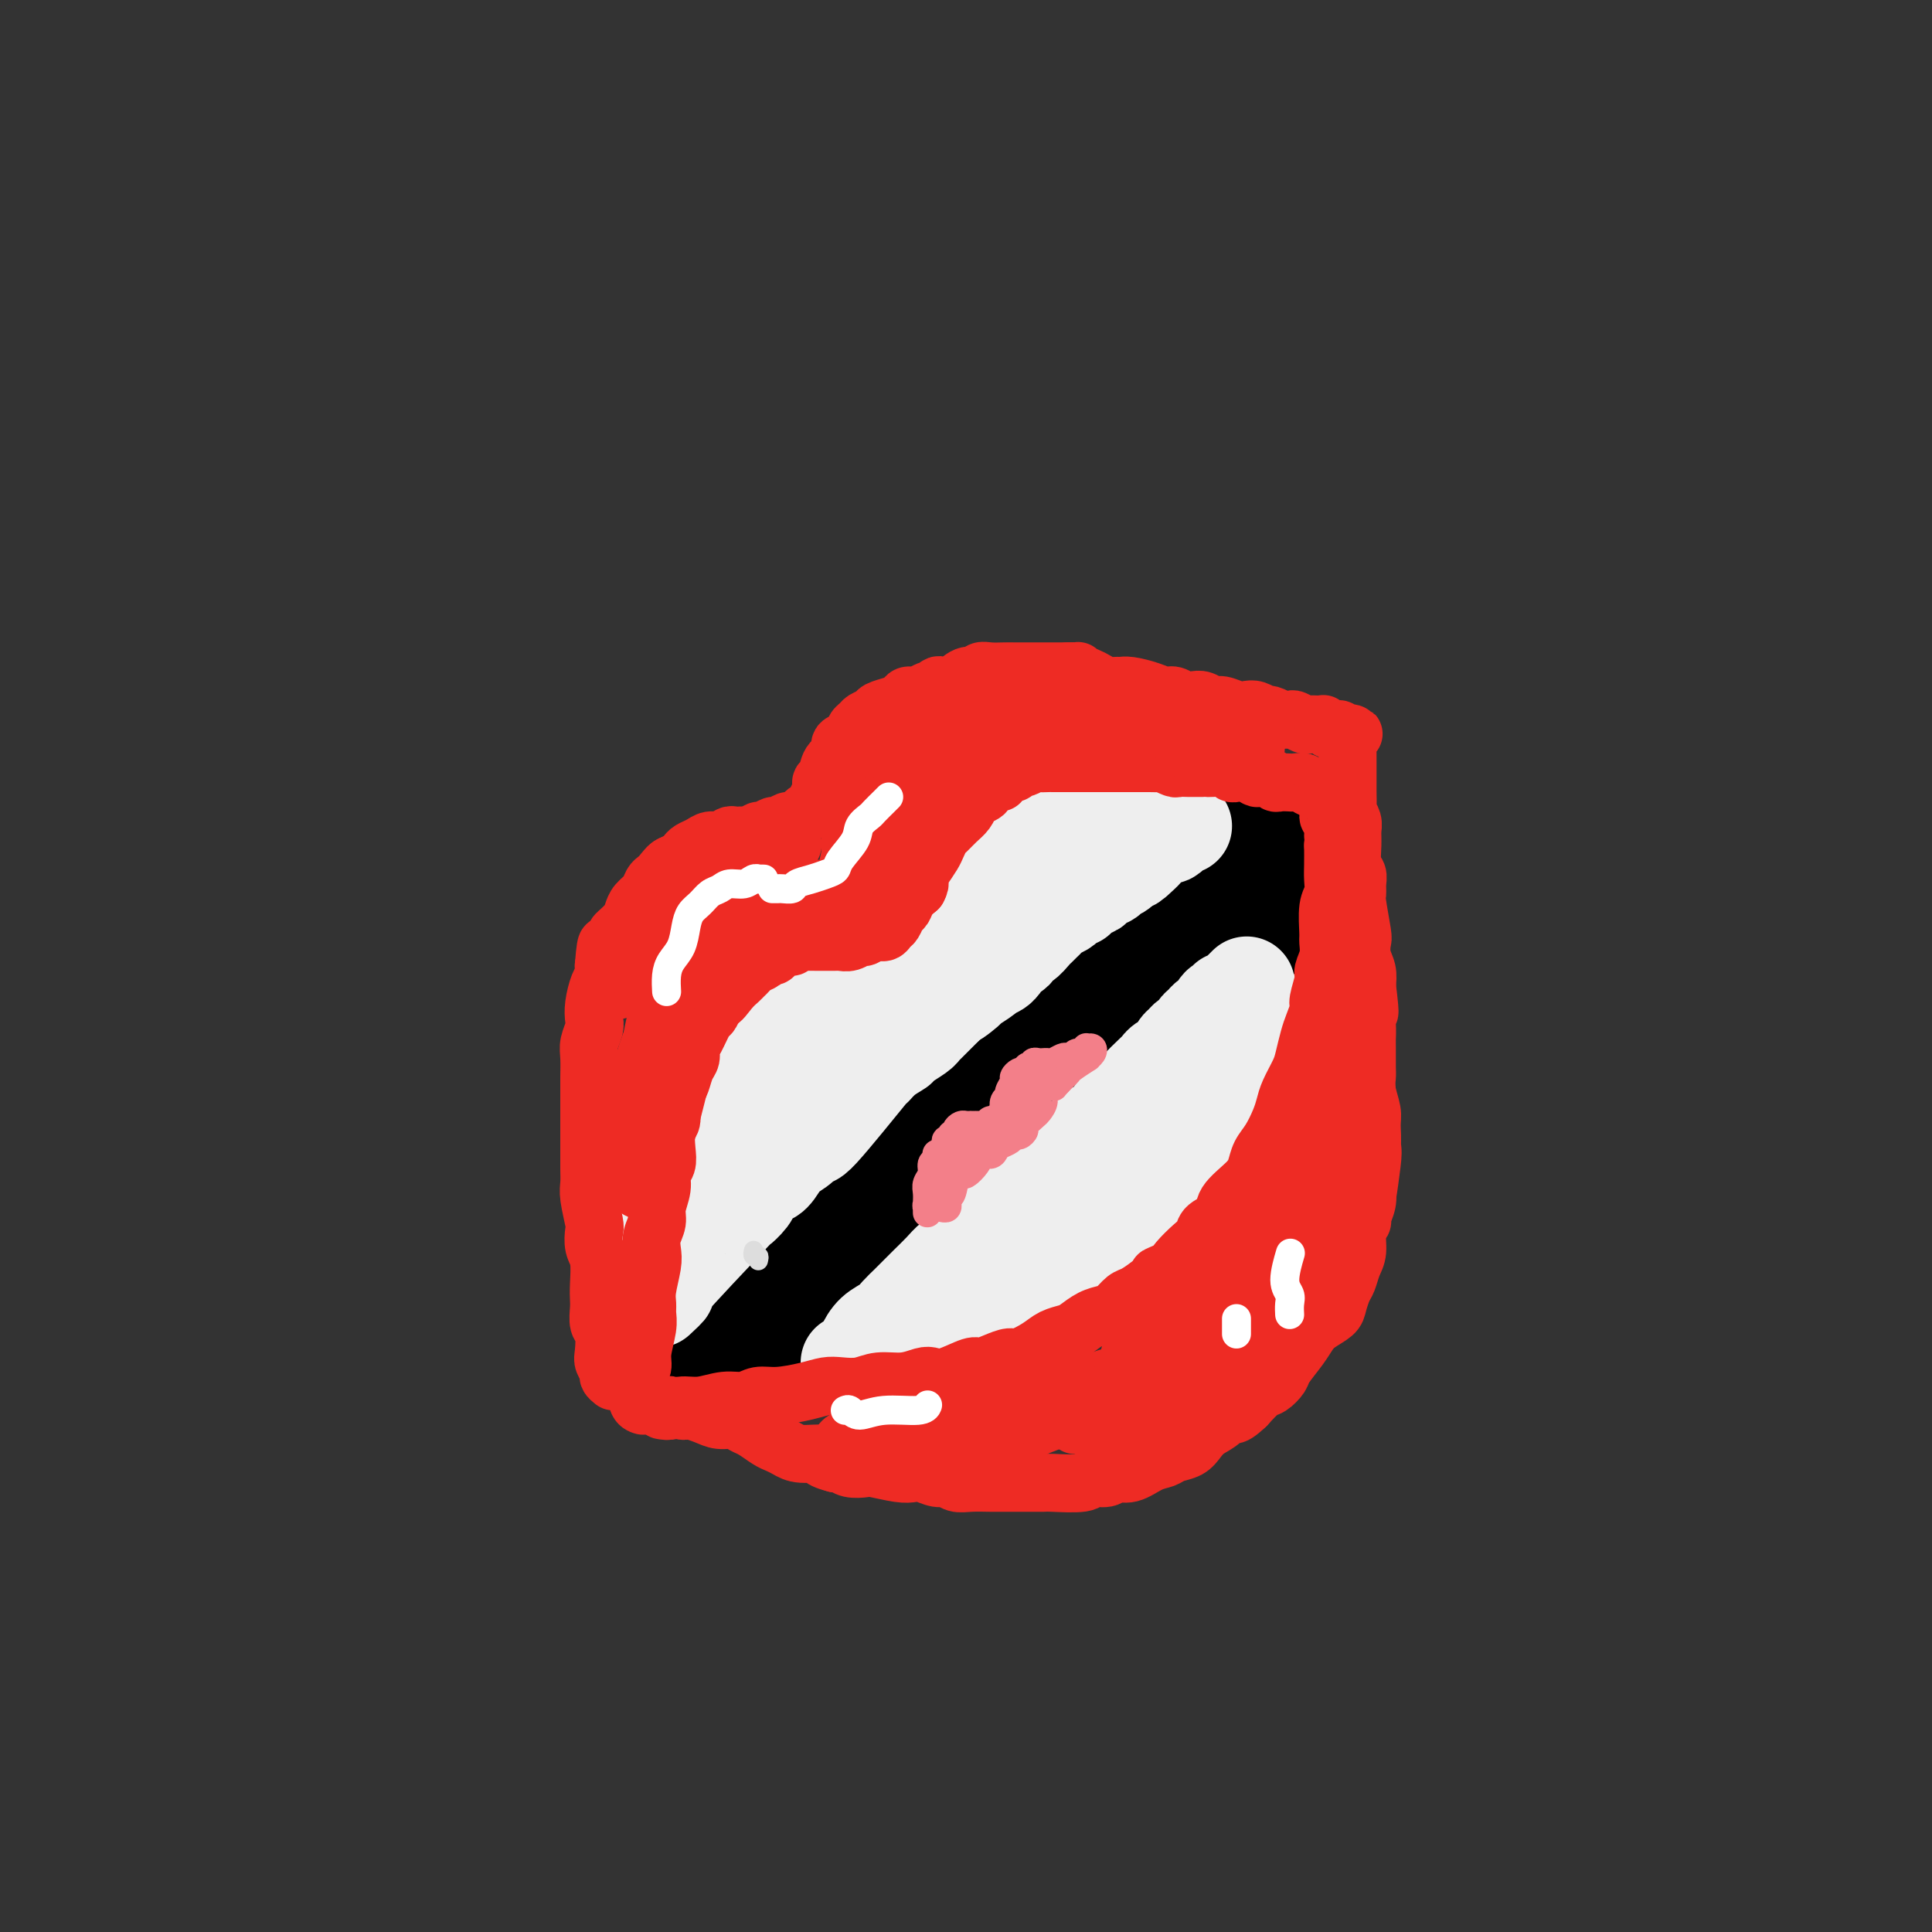 <svg viewBox='0 0 400 400' version='1.1' xmlns='http://www.w3.org/2000/svg' xmlns:xlink='http://www.w3.org/1999/xlink'><rect x="0" y="0" width="400" height="400" fill="#333333" stroke="none"/><g fill='none' stroke='rgb(0,0,0)' stroke-width='28' stroke-linecap='round' stroke-linejoin='round'><path d='M148,258c0.008,-0.439 0.015,-0.877 0,-1c-0.015,-0.123 -0.053,0.070 0,0c0.053,-0.070 0.195,-0.404 0,-1c-0.195,-0.596 -0.728,-1.456 -1,-2c-0.272,-0.544 -0.284,-0.773 0,-1c0.284,-0.227 0.865,-0.451 1,-1c0.135,-0.549 -0.175,-1.421 0,-2c0.175,-0.579 0.834,-0.864 1,-2c0.166,-1.136 -0.162,-3.123 0,-4c0.162,-0.877 0.813,-0.644 1,-1c0.187,-0.356 -0.089,-1.302 0,-2c0.089,-0.698 0.545,-1.147 1,-2c0.455,-0.853 0.910,-2.110 1,-3c0.090,-0.890 -0.183,-1.415 0,-2c0.183,-0.585 0.822,-1.231 1,-2c0.178,-0.769 -0.107,-1.662 0,-2c0.107,-0.338 0.605,-0.121 1,-1c0.395,-0.879 0.687,-2.855 1,-4c0.313,-1.145 0.647,-1.458 1,-2c0.353,-0.542 0.724,-1.311 1,-2c0.276,-0.689 0.455,-1.298 1,-2c0.545,-0.702 1.455,-1.498 2,-2c0.545,-0.502 0.723,-0.712 1,-1c0.277,-0.288 0.652,-0.655 1,-1c0.348,-0.345 0.670,-0.667 1,-1c0.330,-0.333 0.669,-0.678 1,-1c0.331,-0.322 0.656,-0.622 1,-1c0.344,-0.378 0.708,-0.832 1,-1c0.292,-0.168 0.512,-0.048 1,0c0.488,0.048 1.244,0.024 2,0'/><path d='M169,211c2.582,-2.392 2.037,-1.373 2,-1c-0.037,0.373 0.435,0.100 1,0c0.565,-0.100 1.221,-0.028 2,0c0.779,0.028 1.679,0.011 2,0c0.321,-0.011 0.064,-0.017 1,0c0.936,0.017 3.066,0.058 4,0c0.934,-0.058 0.672,-0.215 1,0c0.328,0.215 1.245,0.801 2,1c0.755,0.199 1.349,0.011 2,0c0.651,-0.011 1.358,0.156 2,0c0.642,-0.156 1.218,-0.636 2,-1c0.782,-0.364 1.769,-0.611 2,-1c0.231,-0.389 -0.293,-0.920 0,-1c0.293,-0.080 1.402,0.290 2,0c0.598,-0.290 0.684,-1.239 1,-2c0.316,-0.761 0.862,-1.334 1,-2c0.138,-0.666 -0.132,-1.424 0,-2c0.132,-0.576 0.665,-0.969 1,-2c0.335,-1.031 0.470,-2.701 1,-4c0.530,-1.299 1.454,-2.225 2,-3c0.546,-0.775 0.714,-1.397 1,-2c0.286,-0.603 0.692,-1.188 1,-2c0.308,-0.812 0.519,-1.852 1,-3c0.481,-1.148 1.232,-2.404 2,-3c0.768,-0.596 1.554,-0.532 2,-1c0.446,-0.468 0.553,-1.470 1,-2c0.447,-0.530 1.236,-0.590 2,-1c0.764,-0.410 1.504,-1.172 2,-2c0.496,-0.828 0.749,-1.723 1,-2c0.251,-0.277 0.500,0.064 1,0c0.500,-0.064 1.250,-0.532 2,-1'/><path d='M216,174c1.832,-1.619 0.914,-1.166 1,-1c0.086,0.166 1.178,0.044 2,0c0.822,-0.044 1.375,-0.012 2,0c0.625,0.012 1.322,0.003 2,0c0.678,-0.003 1.335,-0.001 2,0c0.665,0.001 1.336,0.001 2,0c0.664,-0.001 1.321,-0.001 2,0c0.679,0.001 1.379,0.004 2,0c0.621,-0.004 1.163,-0.015 2,0c0.837,0.015 1.970,0.058 3,0c1.030,-0.058 1.959,-0.215 3,0c1.041,0.215 2.194,0.804 3,1c0.806,0.196 1.264,-0.000 2,0c0.736,0.000 1.748,0.196 3,0c1.252,-0.196 2.744,-0.785 4,-1c1.256,-0.215 2.278,-0.058 3,0c0.722,0.058 1.145,0.015 2,0c0.855,-0.015 2.142,-0.004 3,0c0.858,0.004 1.288,0.001 2,0c0.712,-0.001 1.707,-0.000 2,0c0.293,0.000 -0.117,0.000 0,0c0.117,-0.000 0.762,-0.000 1,0c0.238,0.000 0.068,0.000 0,0c-0.068,-0.000 -0.034,-0.000 0,0'/><path d='M145,263c-0.453,0.358 -0.906,0.715 -1,1c-0.094,0.285 0.172,0.497 0,1c-0.172,0.503 -0.782,1.295 -1,2c-0.218,0.705 -0.044,1.321 0,2c0.044,0.679 -0.041,1.421 0,2c0.041,0.579 0.207,0.995 0,1c-0.207,0.005 -0.788,-0.401 -1,0c-0.212,0.401 -0.057,1.610 0,2c0.057,0.390 0.014,-0.040 0,0c-0.014,0.040 0.000,0.550 0,1c-0.000,0.450 -0.015,0.838 0,1c0.015,0.162 0.060,0.096 0,0c-0.060,-0.096 -0.224,-0.222 0,0c0.224,0.222 0.838,0.791 1,1c0.162,0.209 -0.126,0.056 0,0c0.126,-0.056 0.665,-0.015 1,0c0.335,0.015 0.465,0.004 1,0c0.535,-0.004 1.477,-0.001 2,0c0.523,0.001 0.629,0.000 1,0c0.371,-0.000 1.007,-0.000 2,0c0.993,0.000 2.344,0.000 3,0c0.656,-0.000 0.616,-0.000 1,0c0.384,0.000 1.191,0.000 2,0c0.809,-0.000 1.620,-0.000 2,0c0.380,0.000 0.328,0.000 1,0c0.672,-0.000 2.067,-0.000 3,0c0.933,0.000 1.405,0.000 2,0c0.595,-0.000 1.313,-0.000 2,0c0.687,0.000 1.344,0.000 2,0'/><path d='M168,277c4.435,-0.016 3.022,-0.056 3,0c-0.022,0.056 1.348,0.208 2,0c0.652,-0.208 0.586,-0.778 1,-1c0.414,-0.222 1.307,-0.097 2,0c0.693,0.097 1.186,0.167 2,0c0.814,-0.167 1.950,-0.569 3,-1c1.050,-0.431 2.013,-0.889 3,-1c0.987,-0.111 1.998,0.125 3,0c1.002,-0.125 1.997,-0.611 3,-1c1.003,-0.389 2.015,-0.682 3,-1c0.985,-0.318 1.943,-0.663 3,-1c1.057,-0.337 2.212,-0.668 3,-1c0.788,-0.332 1.209,-0.666 2,-1c0.791,-0.334 1.953,-0.670 3,-1c1.047,-0.330 1.978,-0.655 3,-1c1.022,-0.345 2.136,-0.711 3,-1c0.864,-0.289 1.477,-0.500 2,-1c0.523,-0.500 0.955,-1.290 2,-2c1.045,-0.710 2.701,-1.340 4,-2c1.299,-0.660 2.239,-1.350 3,-2c0.761,-0.650 1.344,-1.261 2,-2c0.656,-0.739 1.387,-1.605 2,-2c0.613,-0.395 1.108,-0.317 2,-1c0.892,-0.683 2.182,-2.125 3,-3c0.818,-0.875 1.163,-1.183 2,-2c0.837,-0.817 2.164,-2.144 3,-3c0.836,-0.856 1.180,-1.240 2,-2c0.820,-0.760 2.117,-1.894 3,-3c0.883,-1.106 1.353,-2.182 2,-3c0.647,-0.818 1.471,-1.376 2,-2c0.529,-0.624 0.765,-1.312 1,-2'/><path d='M245,234c5.841,-5.185 2.944,-2.149 2,-2c-0.944,0.149 0.067,-2.590 1,-4c0.933,-1.410 1.790,-1.489 2,-2c0.210,-0.511 -0.227,-1.452 0,-2c0.227,-0.548 1.117,-0.702 2,-2c0.883,-1.298 1.757,-3.740 2,-5c0.243,-1.260 -0.145,-1.338 0,-2c0.145,-0.662 0.823,-1.909 1,-3c0.177,-1.091 -0.149,-2.026 0,-3c0.149,-0.974 0.772,-1.988 1,-3c0.228,-1.012 0.061,-2.021 0,-3c-0.061,-0.979 -0.017,-1.928 0,-3c0.017,-1.072 0.006,-2.266 0,-3c-0.006,-0.734 -0.006,-1.008 0,-2c0.006,-0.992 0.017,-2.704 0,-4c-0.017,-1.296 -0.061,-2.178 0,-3c0.061,-0.822 0.227,-1.583 0,-2c-0.227,-0.417 -0.848,-0.489 -1,-1c-0.152,-0.511 0.164,-1.462 0,-2c-0.164,-0.538 -0.809,-0.663 -1,-1c-0.191,-0.337 0.073,-0.885 0,-1c-0.073,-0.115 -0.484,0.202 -1,0c-0.516,-0.202 -1.136,-0.923 -2,-1c-0.864,-0.077 -1.973,0.492 -3,1c-1.027,0.508 -1.973,0.957 -3,1c-1.027,0.043 -2.136,-0.320 -3,0c-0.864,0.320 -1.483,1.323 -2,2c-0.517,0.677 -0.932,1.027 -2,2c-1.068,0.973 -2.787,2.570 -4,4c-1.213,1.430 -1.918,2.694 -3,4c-1.082,1.306 -2.541,2.653 -4,4'/><path d='M227,198c-3.037,3.257 -3.130,3.400 -4,4c-0.870,0.600 -2.516,1.656 -5,4c-2.484,2.344 -5.805,5.974 -8,8c-2.195,2.026 -3.265,2.448 -5,4c-1.735,1.552 -4.135,4.234 -6,6c-1.865,1.766 -3.196,2.615 -6,5c-2.804,2.385 -7.080,6.306 -10,9c-2.920,2.694 -4.484,4.161 -6,6c-1.516,1.839 -2.985,4.051 -5,6c-2.015,1.949 -4.576,3.634 -7,6c-2.424,2.366 -4.711,5.414 -6,7c-1.289,1.586 -1.582,1.710 -2,2c-0.418,0.290 -0.962,0.745 -1,1c-0.038,0.255 0.431,0.309 1,0c0.569,-0.309 1.238,-0.981 4,-3c2.762,-2.019 7.616,-5.386 11,-8c3.384,-2.614 5.298,-4.474 8,-7c2.702,-2.526 6.192,-5.719 9,-8c2.808,-2.281 4.933,-3.651 9,-7c4.067,-3.349 10.075,-8.677 14,-12c3.925,-3.323 5.767,-4.642 8,-6c2.233,-1.358 4.858,-2.755 7,-4c2.142,-1.245 3.801,-2.340 5,-3c1.199,-0.660 1.938,-0.886 3,-1c1.062,-0.114 2.447,-0.115 3,0c0.553,0.115 0.275,0.345 0,1c-0.275,0.655 -0.546,1.733 -1,3c-0.454,1.267 -1.091,2.721 -3,5c-1.909,2.279 -5.091,5.383 -8,8c-2.909,2.617 -5.545,4.748 -8,7c-2.455,2.252 -4.727,4.626 -7,7'/><path d='M211,238c-5.018,4.669 -6.062,5.343 -8,7c-1.938,1.657 -4.770,4.298 -9,7c-4.230,2.702 -9.860,5.466 -13,7c-3.140,1.534 -3.791,1.840 -5,2c-1.209,0.160 -2.977,0.176 -4,0c-1.023,-0.176 -1.302,-0.543 -2,-2c-0.698,-1.457 -1.817,-4.003 -2,-6c-0.183,-1.997 0.569,-3.444 1,-5c0.431,-1.556 0.542,-3.219 1,-5c0.458,-1.781 1.262,-3.678 2,-5c0.738,-1.322 1.410,-2.067 2,-3c0.590,-0.933 1.100,-2.054 1,-3c-0.100,-0.946 -0.808,-1.717 -1,-2c-0.192,-0.283 0.132,-0.079 0,0c-0.132,0.079 -0.721,0.031 -1,0c-0.279,-0.031 -0.247,-0.047 -1,1c-0.753,1.047 -2.292,3.155 -3,4c-0.708,0.845 -0.586,0.426 -1,1c-0.414,0.574 -1.365,2.139 -3,5c-1.635,2.861 -3.956,7.016 -5,9c-1.044,1.984 -0.813,1.798 0,1c0.813,-0.798 2.206,-2.206 4,-4c1.794,-1.794 3.989,-3.973 6,-6c2.011,-2.027 3.838,-3.902 6,-6c2.162,-2.098 4.660,-4.419 7,-7c2.340,-2.581 4.523,-5.424 6,-7c1.477,-1.576 2.249,-1.886 3,-2c0.751,-0.114 1.480,-0.030 2,0c0.520,0.030 0.832,0.008 3,0c2.168,-0.008 6.191,-0.002 9,0c2.809,0.002 4.405,0.001 6,0'/></g>
<g fill='none' stroke='rgb(238,238,238)' stroke-width='20' stroke-linecap='round' stroke-linejoin='round'><path d='M136,269c1.228,-1.144 2.455,-2.288 2,-2c-0.455,0.288 -2.593,2.009 0,-1c2.593,-3.009 9.916,-10.747 13,-14c3.084,-3.253 1.928,-2.021 2,-2c0.072,0.021 1.371,-1.168 2,-2c0.629,-0.832 0.586,-1.308 1,-2c0.414,-0.692 1.283,-1.602 2,-2c0.717,-0.398 1.282,-0.284 2,-1c0.718,-0.716 1.587,-2.261 2,-3c0.413,-0.739 0.368,-0.674 1,-1c0.632,-0.326 1.940,-1.045 3,-2c1.060,-0.955 1.872,-2.146 2,-2c0.128,0.146 -0.428,1.630 2,-1c2.428,-2.630 7.839,-9.372 10,-12c2.161,-2.628 1.073,-1.142 1,-1c-0.073,0.142 0.870,-1.062 2,-2c1.130,-0.938 2.447,-1.611 3,-2c0.553,-0.389 0.341,-0.493 1,-1c0.659,-0.507 2.191,-1.418 3,-2c0.809,-0.582 0.897,-0.836 1,-1c0.103,-0.164 0.220,-0.236 1,-1c0.780,-0.764 2.223,-2.218 3,-3c0.777,-0.782 0.889,-0.891 1,-1'/><path d='M196,208c9.618,-9.838 3.661,-3.932 2,-2c-1.661,1.932 0.972,-0.110 2,-1c1.028,-0.890 0.450,-0.629 1,-1c0.550,-0.371 2.227,-1.376 3,-2c0.773,-0.624 0.641,-0.869 1,-1c0.359,-0.131 1.208,-0.149 2,-1c0.792,-0.851 1.525,-2.536 2,-3c0.475,-0.464 0.690,0.293 1,0c0.310,-0.293 0.713,-1.637 1,-2c0.287,-0.363 0.458,0.253 1,0c0.542,-0.253 1.454,-1.377 2,-2c0.546,-0.623 0.728,-0.744 1,-1c0.272,-0.256 0.636,-0.646 1,-1c0.364,-0.354 0.727,-0.673 1,-1c0.273,-0.327 0.455,-0.662 1,-1c0.545,-0.338 1.452,-0.678 2,-1c0.548,-0.322 0.738,-0.625 1,-1c0.262,-0.375 0.595,-0.822 1,-1c0.405,-0.178 0.882,-0.085 1,0c0.118,0.085 -0.122,0.164 0,0c0.122,-0.164 0.605,-0.570 1,-1c0.395,-0.430 0.701,-0.885 1,-1c0.299,-0.115 0.592,0.109 1,0c0.408,-0.109 0.930,-0.550 1,-1c0.070,-0.450 -0.313,-0.908 0,-1c0.313,-0.092 1.322,0.183 2,0c0.678,-0.183 1.024,-0.822 1,-1c-0.024,-0.178 -0.419,0.107 0,0c0.419,-0.107 1.651,-0.606 2,-1c0.349,-0.394 -0.186,-0.684 0,-1c0.186,-0.316 1.093,-0.658 2,-1'/><path d='M234,178c6.057,-4.593 2.199,-1.076 1,0c-1.199,1.076 0.260,-0.290 1,-1c0.740,-0.710 0.762,-0.764 1,-1c0.238,-0.236 0.694,-0.654 1,-1c0.306,-0.346 0.463,-0.618 1,-1c0.537,-0.382 1.454,-0.873 2,-1c0.546,-0.127 0.721,0.110 1,0c0.279,-0.110 0.663,-0.565 1,-1c0.337,-0.435 0.626,-0.849 1,-1c0.374,-0.151 0.832,-0.041 1,0c0.168,0.041 0.045,0.011 0,0c-0.045,-0.011 -0.013,-0.003 0,0c0.013,0.003 0.006,0.002 0,0'/><path d='M176,282c-0.207,0.074 -0.414,0.147 0,0c0.414,-0.147 1.448,-0.515 2,-1c0.552,-0.485 0.623,-1.089 1,-2c0.377,-0.911 1.060,-2.131 2,-3c0.940,-0.869 2.138,-1.387 3,-2c0.862,-0.613 1.389,-1.323 2,-2c0.611,-0.677 1.304,-1.323 2,-2c0.696,-0.677 1.393,-1.384 2,-2c0.607,-0.616 1.125,-1.141 2,-2c0.875,-0.859 2.107,-2.051 3,-3c0.893,-0.949 1.448,-1.654 2,-2c0.552,-0.346 1.103,-0.334 2,-1c0.897,-0.666 2.141,-2.009 3,-3c0.859,-0.991 1.332,-1.630 2,-2c0.668,-0.370 1.530,-0.473 2,-1c0.470,-0.527 0.547,-1.479 1,-2c0.453,-0.521 1.280,-0.611 2,-1c0.720,-0.389 1.332,-1.075 2,-2c0.668,-0.925 1.391,-2.087 2,-3c0.609,-0.913 1.105,-1.578 2,-2c0.895,-0.422 2.189,-0.603 3,-1c0.811,-0.397 1.137,-1.010 2,-2c0.863,-0.990 2.261,-2.357 3,-3c0.739,-0.643 0.818,-0.561 1,-1c0.182,-0.439 0.467,-1.398 1,-2c0.533,-0.602 1.312,-0.848 2,-1c0.688,-0.152 1.284,-0.212 2,-1c0.716,-0.788 1.553,-2.304 2,-3c0.447,-0.696 0.505,-0.572 1,-1c0.495,-0.428 1.427,-1.408 2,-2c0.573,-0.592 0.786,-0.796 1,-1'/><path d='M235,226c9.473,-9.007 3.655,-3.526 2,-2c-1.655,1.526 0.852,-0.904 2,-2c1.148,-1.096 0.938,-0.857 1,-1c0.062,-0.143 0.397,-0.668 1,-1c0.603,-0.332 1.476,-0.470 2,-1c0.524,-0.530 0.700,-1.451 1,-2c0.300,-0.549 0.724,-0.724 1,-1c0.276,-0.276 0.402,-0.653 1,-1c0.598,-0.347 1.666,-0.666 2,-1c0.334,-0.334 -0.065,-0.684 0,-1c0.065,-0.316 0.595,-0.596 1,-1c0.405,-0.404 0.687,-0.930 1,-1c0.313,-0.070 0.657,0.317 1,0c0.343,-0.317 0.683,-1.338 1,-2c0.317,-0.662 0.609,-0.965 1,-1c0.391,-0.035 0.879,0.197 1,0c0.121,-0.197 -0.126,-0.822 0,-1c0.126,-0.178 0.626,0.092 1,0c0.374,-0.092 0.622,-0.547 1,-1c0.378,-0.453 0.885,-0.905 1,-1c0.115,-0.095 -0.161,0.167 0,0c0.161,-0.167 0.760,-0.762 1,-1c0.240,-0.238 0.120,-0.119 0,0'/><path d='M180,284c0.246,0.131 0.492,0.261 1,0c0.508,-0.261 1.277,-0.914 2,-1c0.723,-0.086 1.401,0.394 2,0c0.599,-0.394 1.118,-1.664 2,-2c0.882,-0.336 2.126,0.261 3,0c0.874,-0.261 1.379,-1.379 2,-2c0.621,-0.621 1.360,-0.744 2,-1c0.640,-0.256 1.183,-0.646 2,-1c0.817,-0.354 1.910,-0.673 3,-1c1.090,-0.327 2.177,-0.664 3,-1c0.823,-0.336 1.383,-0.671 2,-1c0.617,-0.329 1.291,-0.651 2,-1c0.709,-0.349 1.454,-0.727 2,-1c0.546,-0.273 0.893,-0.443 2,-1c1.107,-0.557 2.976,-1.500 4,-2c1.024,-0.500 1.205,-0.558 2,-1c0.795,-0.442 2.205,-1.269 3,-2c0.795,-0.731 0.976,-1.365 2,-2c1.024,-0.635 2.892,-1.271 4,-2c1.108,-0.729 1.455,-1.550 2,-2c0.545,-0.450 1.286,-0.530 2,-1c0.714,-0.470 1.400,-1.330 2,-2c0.600,-0.670 1.114,-1.150 2,-2c0.886,-0.850 2.143,-2.069 3,-3c0.857,-0.931 1.314,-1.573 2,-2c0.686,-0.427 1.602,-0.638 2,-1c0.398,-0.362 0.278,-0.873 1,-2c0.722,-1.127 2.286,-2.869 3,-4c0.714,-1.131 0.577,-1.651 1,-2c0.423,-0.349 1.407,-0.528 2,-1c0.593,-0.472 0.797,-1.236 1,-2'/><path d='M248,238c3.676,-4.026 1.365,-2.092 1,-2c-0.365,0.092 1.214,-1.660 2,-3c0.786,-1.340 0.779,-2.269 1,-3c0.221,-0.731 0.670,-1.264 1,-2c0.330,-0.736 0.541,-1.674 1,-3c0.459,-1.326 1.166,-3.041 2,-4c0.834,-0.959 1.797,-1.164 2,-2c0.203,-0.836 -0.352,-2.305 0,-3c0.352,-0.695 1.611,-0.616 2,-1c0.389,-0.384 -0.092,-1.231 0,-2c0.092,-0.769 0.757,-1.460 1,-2c0.243,-0.540 0.065,-0.929 0,-1c-0.065,-0.071 -0.017,0.177 0,0c0.017,-0.177 0.005,-0.778 0,-1c-0.005,-0.222 -0.001,-0.063 0,0c0.001,0.063 0.001,0.032 0,0'/><path d='M136,263c-0.006,-0.041 -0.011,-0.083 0,0c0.011,0.083 0.040,0.289 0,0c-0.040,-0.289 -0.147,-1.074 0,-2c0.147,-0.926 0.550,-1.993 1,-3c0.450,-1.007 0.947,-1.953 1,-3c0.053,-1.047 -0.337,-2.196 0,-3c0.337,-0.804 1.400,-1.264 2,-2c0.600,-0.736 0.737,-1.747 1,-3c0.263,-1.253 0.652,-2.748 1,-4c0.348,-1.252 0.657,-2.261 1,-3c0.343,-0.739 0.722,-1.209 1,-2c0.278,-0.791 0.456,-1.903 1,-3c0.544,-1.097 1.456,-2.180 2,-3c0.544,-0.820 0.722,-1.378 1,-2c0.278,-0.622 0.655,-1.308 1,-2c0.345,-0.692 0.656,-1.389 1,-2c0.344,-0.611 0.721,-1.136 1,-2c0.279,-0.864 0.460,-2.067 1,-3c0.540,-0.933 1.440,-1.597 2,-2c0.560,-0.403 0.779,-0.545 1,-1c0.221,-0.455 0.443,-1.224 1,-2c0.557,-0.776 1.447,-1.559 2,-2c0.553,-0.441 0.768,-0.542 1,-1c0.232,-0.458 0.481,-1.275 1,-2c0.519,-0.725 1.308,-1.360 2,-2c0.692,-0.640 1.288,-1.285 2,-2c0.712,-0.715 1.541,-1.501 2,-2c0.459,-0.499 0.547,-0.711 1,-1c0.453,-0.289 1.272,-0.654 2,-1c0.728,-0.346 1.364,-0.673 2,-1'/><path d='M171,202c3.358,-2.895 2.255,-0.631 2,0c-0.255,0.631 0.340,-0.371 1,-1c0.660,-0.629 1.384,-0.887 2,-1c0.616,-0.113 1.124,-0.082 2,0c0.876,0.082 2.120,0.215 3,0c0.880,-0.215 1.395,-0.779 2,-1c0.605,-0.221 1.300,-0.100 2,0c0.700,0.100 1.406,0.179 2,0c0.594,-0.179 1.077,-0.614 2,-1c0.923,-0.386 2.288,-0.721 3,-1c0.712,-0.279 0.772,-0.501 1,-1c0.228,-0.499 0.623,-1.274 1,-2c0.377,-0.726 0.735,-1.402 1,-2c0.265,-0.598 0.436,-1.117 1,-2c0.564,-0.883 1.521,-2.128 2,-3c0.479,-0.872 0.482,-1.370 1,-2c0.518,-0.630 1.552,-1.391 2,-2c0.448,-0.609 0.309,-1.067 1,-2c0.691,-0.933 2.211,-2.343 3,-3c0.789,-0.657 0.845,-0.562 1,-1c0.155,-0.438 0.407,-1.409 1,-2c0.593,-0.591 1.525,-0.802 2,-1c0.475,-0.198 0.493,-0.382 1,-1c0.507,-0.618 1.505,-1.668 2,-2c0.495,-0.332 0.489,0.055 1,0c0.511,-0.055 1.540,-0.551 2,-1c0.460,-0.449 0.350,-0.852 1,-1c0.650,-0.148 2.061,-0.040 3,0c0.939,0.040 1.407,0.011 2,0c0.593,-0.011 1.312,-0.003 2,0c0.688,0.003 1.344,0.002 2,0'/><path d='M225,169c3.303,-1.156 2.562,-1.046 3,-1c0.438,0.046 2.057,0.026 3,0c0.943,-0.026 1.210,-0.059 2,0c0.790,0.059 2.104,0.211 3,0c0.896,-0.211 1.376,-0.786 2,-1c0.624,-0.214 1.394,-0.069 2,0c0.606,0.069 1.048,0.060 1,0c-0.048,-0.060 -0.588,-0.172 -1,0c-0.412,0.172 -0.698,0.626 -1,1c-0.302,0.374 -0.619,0.667 -1,1c-0.381,0.333 -0.825,0.704 -1,1c-0.175,0.296 -0.080,0.515 -1,1c-0.920,0.485 -2.854,1.234 -4,2c-1.146,0.766 -1.503,1.549 -2,2c-0.497,0.451 -1.133,0.571 -2,1c-0.867,0.429 -1.964,1.169 -3,2c-1.036,0.831 -2.011,1.755 -4,3c-1.989,1.245 -4.991,2.813 -7,4c-2.009,1.187 -3.024,1.994 -4,3c-0.976,1.006 -1.914,2.209 -3,3c-1.086,0.791 -2.322,1.168 -4,2c-1.678,0.832 -3.798,2.119 -5,3c-1.202,0.881 -1.484,1.356 -2,2c-0.516,0.644 -1.264,1.456 -2,2c-0.736,0.544 -1.460,0.820 -2,1c-0.540,0.180 -0.897,0.265 -2,1c-1.103,0.735 -2.951,2.121 -4,3c-1.049,0.879 -1.300,1.251 -2,2c-0.700,0.749 -1.850,1.874 -3,3'/><path d='M181,210c-9.603,7.191 -4.110,3.669 -3,3c1.110,-0.669 -2.163,1.514 -4,3c-1.837,1.486 -2.239,2.275 -3,3c-0.761,0.725 -1.881,1.387 -3,2c-1.119,0.613 -2.237,1.177 -3,2c-0.763,0.823 -1.171,1.906 -2,3c-0.829,1.094 -2.078,2.201 -3,3c-0.922,0.799 -1.518,1.292 -2,2c-0.482,0.708 -0.852,1.631 -1,2c-0.148,0.369 -0.074,0.185 0,0'/></g>
<g fill='none' stroke='rgb(238,43,36)' stroke-width='12' stroke-linecap='round' stroke-linejoin='round'><path d='M133,291c0.116,0.035 0.231,0.070 0,0c-0.231,-0.070 -0.809,-0.246 -1,-1c-0.191,-0.754 0.005,-2.085 0,-3c-0.005,-0.915 -0.212,-1.414 0,-2c0.212,-0.586 0.842,-1.259 1,-2c0.158,-0.741 -0.155,-1.550 0,-3c0.155,-1.450 0.777,-3.540 1,-5c0.223,-1.460 0.046,-2.291 0,-3c-0.046,-0.709 0.039,-1.295 0,-2c-0.039,-0.705 -0.203,-1.529 0,-3c0.203,-1.471 0.771,-3.589 1,-5c0.229,-1.411 0.118,-2.114 0,-3c-0.118,-0.886 -0.243,-1.956 0,-3c0.243,-1.044 0.853,-2.061 1,-3c0.147,-0.939 -0.171,-1.800 0,-3c0.171,-1.200 0.829,-2.738 1,-4c0.171,-1.262 -0.146,-2.249 0,-3c0.146,-0.751 0.756,-1.268 1,-2c0.244,-0.732 0.121,-1.681 0,-3c-0.121,-1.319 -0.240,-3.010 0,-4c0.240,-0.990 0.837,-1.280 1,-2c0.163,-0.720 -0.110,-1.869 0,-3c0.110,-1.131 0.603,-2.243 1,-3c0.397,-0.757 0.697,-1.159 1,-2c0.303,-0.841 0.610,-2.121 1,-3c0.390,-0.879 0.864,-1.359 1,-2c0.136,-0.641 -0.066,-1.445 0,-2c0.066,-0.555 0.399,-0.860 1,-2c0.601,-1.140 1.469,-3.115 2,-4c0.531,-0.885 0.723,-0.682 1,-1c0.277,-0.318 0.638,-1.159 1,-2'/><path d='M148,208c1.681,-4.156 0.885,-1.547 1,-1c0.115,0.547 1.143,-0.967 2,-2c0.857,-1.033 1.543,-1.586 2,-2c0.457,-0.414 0.686,-0.689 1,-1c0.314,-0.311 0.714,-0.657 1,-1c0.286,-0.343 0.457,-0.683 1,-1c0.543,-0.317 1.459,-0.611 2,-1c0.541,-0.389 0.708,-0.874 1,-1c0.292,-0.126 0.708,0.106 1,0c0.292,-0.106 0.460,-0.550 1,-1c0.540,-0.450 1.453,-0.905 2,-1c0.547,-0.095 0.727,0.171 1,0c0.273,-0.171 0.640,-0.778 1,-1c0.360,-0.222 0.712,-0.060 1,0c0.288,0.060 0.511,0.016 1,0c0.489,-0.016 1.244,-0.005 2,0c0.756,0.005 1.515,0.002 2,0c0.485,-0.002 0.697,-0.005 1,0c0.303,0.005 0.696,0.016 1,0c0.304,-0.016 0.518,-0.061 1,0c0.482,0.061 1.232,0.227 2,0c0.768,-0.227 1.554,-0.849 2,-1c0.446,-0.151 0.553,0.168 1,0c0.447,-0.168 1.233,-0.822 2,-1c0.767,-0.178 1.515,0.122 2,0c0.485,-0.122 0.707,-0.666 1,-1c0.293,-0.334 0.659,-0.460 1,-1c0.341,-0.540 0.658,-1.495 1,-2c0.342,-0.505 0.707,-0.559 1,-1c0.293,-0.441 0.512,-1.269 1,-2c0.488,-0.731 1.244,-1.366 2,-2'/><path d='M190,184c0.897,-1.611 0.138,-1.640 0,-2c-0.138,-0.360 0.343,-1.051 1,-2c0.657,-0.949 1.488,-2.155 2,-3c0.512,-0.845 0.704,-1.328 1,-2c0.296,-0.672 0.695,-1.532 1,-2c0.305,-0.468 0.514,-0.546 1,-1c0.486,-0.454 1.248,-1.286 2,-2c0.752,-0.714 1.496,-1.309 2,-2c0.504,-0.691 0.770,-1.477 1,-2c0.230,-0.523 0.424,-0.784 1,-1c0.576,-0.216 1.534,-0.388 2,-1c0.466,-0.612 0.439,-1.666 1,-2c0.561,-0.334 1.709,0.050 2,0c0.291,-0.050 -0.274,-0.534 0,-1c0.274,-0.466 1.387,-0.913 2,-1c0.613,-0.087 0.726,0.187 1,0c0.274,-0.187 0.707,-0.835 1,-1c0.293,-0.165 0.445,0.152 1,0c0.555,-0.152 1.513,-0.773 2,-1c0.487,-0.227 0.501,-0.061 1,0c0.499,0.061 1.481,0.016 2,0c0.519,-0.016 0.576,-0.004 1,0c0.424,0.004 1.217,0.001 2,0c0.783,-0.001 1.557,-0.000 2,0c0.443,0.000 0.555,0.000 1,0c0.445,-0.000 1.221,-0.000 2,0c0.779,0.000 1.559,0.000 2,0c0.441,-0.000 0.541,-0.000 1,0c0.459,0.000 1.277,0.000 2,0c0.723,-0.000 1.349,-0.000 2,0c0.651,0.000 1.325,0.000 2,0'/><path d='M234,158c3.047,-0.000 1.165,-0.001 1,0c-0.165,0.001 1.389,0.004 2,0c0.611,-0.004 0.281,-0.015 1,0c0.719,0.015 2.487,0.057 3,0c0.513,-0.057 -0.228,-0.211 0,0c0.228,0.211 1.427,0.789 2,1c0.573,0.211 0.521,0.057 1,0c0.479,-0.057 1.488,-0.015 2,0c0.512,0.015 0.526,0.003 1,0c0.474,-0.003 1.408,0.003 2,0c0.592,-0.003 0.840,-0.015 1,0c0.160,0.015 0.231,0.055 1,0c0.769,-0.055 2.238,-0.207 3,0c0.762,0.207 0.819,0.774 1,1c0.181,0.226 0.486,0.112 1,0c0.514,-0.112 1.237,-0.222 2,0c0.763,0.222 1.565,0.778 2,1c0.435,0.222 0.502,0.112 1,0c0.498,-0.112 1.428,-0.226 2,0c0.572,0.226 0.787,0.792 1,1c0.213,0.208 0.424,0.060 1,0c0.576,-0.060 1.516,-0.030 2,0c0.484,0.030 0.511,0.061 1,0c0.489,-0.061 1.442,-0.212 2,0c0.558,0.212 0.723,0.788 1,1c0.277,0.212 0.666,0.061 1,0c0.334,-0.061 0.611,-0.030 1,0c0.389,0.030 0.888,0.060 1,0c0.112,-0.060 -0.162,-0.208 0,0c0.162,0.208 0.761,0.774 1,1c0.239,0.226 0.120,0.113 0,0'/><path d='M275,164c6.571,0.929 2.500,0.250 1,0c-1.500,-0.250 -0.429,-0.071 0,0c0.429,0.071 0.214,0.036 0,0'/><path d='M137,292c0.707,0.122 1.414,0.244 2,0c0.586,-0.244 1.052,-0.854 2,-1c0.948,-0.146 2.379,0.172 4,0c1.621,-0.172 3.430,-0.833 5,-1c1.570,-0.167 2.899,0.162 4,0c1.101,-0.162 1.974,-0.814 3,-1c1.026,-0.186 2.206,0.095 4,0c1.794,-0.095 4.201,-0.565 6,-1c1.799,-0.435 2.991,-0.833 4,-1c1.009,-0.167 1.835,-0.101 3,0c1.165,0.101 2.668,0.237 4,0c1.332,-0.237 2.493,-0.846 4,-1c1.507,-0.154 3.360,0.147 5,0c1.640,-0.147 3.068,-0.743 4,-1c0.932,-0.257 1.369,-0.177 2,0c0.631,0.177 1.458,0.450 3,0c1.542,-0.450 3.801,-1.621 5,-2c1.199,-0.379 1.339,0.036 2,0c0.661,-0.036 1.842,-0.524 3,-1c1.158,-0.476 2.292,-0.940 3,-1c0.708,-0.060 0.990,0.283 2,0c1.010,-0.283 2.749,-1.193 4,-2c1.251,-0.807 2.016,-1.512 3,-2c0.984,-0.488 2.189,-0.760 3,-1c0.811,-0.240 1.229,-0.450 2,-1c0.771,-0.550 1.897,-1.442 3,-2c1.103,-0.558 2.185,-0.782 3,-1c0.815,-0.218 1.363,-0.430 2,-1c0.637,-0.570 1.364,-1.500 2,-2c0.636,-0.500 1.182,-0.572 2,-1c0.818,-0.428 1.909,-1.214 3,-2'/><path d='M238,266c6.851,-3.353 2.978,-2.235 2,-2c-0.978,0.235 0.940,-0.412 2,-1c1.060,-0.588 1.262,-1.115 2,-2c0.738,-0.885 2.012,-2.126 3,-3c0.988,-0.874 1.689,-1.382 2,-2c0.311,-0.618 0.230,-1.348 1,-2c0.770,-0.652 2.391,-1.228 3,-2c0.609,-0.772 0.208,-1.742 1,-3c0.792,-1.258 2.779,-2.805 4,-4c1.221,-1.195 1.675,-2.038 2,-3c0.325,-0.962 0.520,-2.041 1,-3c0.480,-0.959 1.246,-1.797 2,-3c0.754,-1.203 1.497,-2.771 2,-4c0.503,-1.229 0.765,-2.118 1,-3c0.235,-0.882 0.444,-1.758 1,-3c0.556,-1.242 1.459,-2.851 2,-4c0.541,-1.149 0.718,-1.839 1,-3c0.282,-1.161 0.668,-2.794 1,-4c0.332,-1.206 0.610,-1.985 1,-3c0.390,-1.015 0.893,-2.266 1,-3c0.107,-0.734 -0.182,-0.949 0,-2c0.182,-1.051 0.834,-2.936 1,-4c0.166,-1.064 -0.153,-1.307 0,-2c0.153,-0.693 0.777,-1.837 1,-3c0.223,-1.163 0.046,-2.345 0,-3c-0.046,-0.655 0.040,-0.782 0,-2c-0.040,-1.218 -0.207,-3.525 0,-5c0.207,-1.475 0.787,-2.117 1,-3c0.213,-0.883 0.057,-2.007 0,-3c-0.057,-0.993 -0.016,-1.855 0,-3c0.016,-1.145 0.008,-2.572 0,-4'/><path d='M276,175c0.444,-5.622 0.052,-2.676 0,-2c-0.052,0.676 0.234,-0.918 0,-2c-0.234,-1.082 -0.990,-1.652 -1,-2c-0.010,-0.348 0.726,-0.475 1,-1c0.274,-0.525 0.088,-1.447 0,-2c-0.088,-0.553 -0.076,-0.737 0,-1c0.076,-0.263 0.216,-0.607 0,-1c-0.216,-0.393 -0.789,-0.837 -1,-1c-0.211,-0.163 -0.060,-0.047 0,0c0.060,0.047 0.030,0.023 0,0'/><path d='M164,174c-0.023,0.429 -0.047,0.857 0,1c0.047,0.143 0.163,-0.000 0,0c-0.163,0.000 -0.606,0.144 -1,0c-0.394,-0.144 -0.738,-0.574 -1,-1c-0.262,-0.426 -0.440,-0.846 -1,-1c-0.560,-0.154 -1.502,-0.041 -2,0c-0.498,0.041 -0.552,0.010 -1,0c-0.448,-0.010 -1.289,0.001 -2,0c-0.711,-0.001 -1.293,-0.015 -2,0c-0.707,0.015 -1.540,0.060 -2,0c-0.460,-0.060 -0.547,-0.223 -1,0c-0.453,0.223 -1.273,0.833 -2,1c-0.727,0.167 -1.359,-0.110 -2,0c-0.641,0.110 -1.289,0.607 -2,1c-0.711,0.393 -1.486,0.682 -2,1c-0.514,0.318 -0.768,0.666 -1,1c-0.232,0.334 -0.443,0.654 -1,1c-0.557,0.346 -1.461,0.720 -2,1c-0.539,0.280 -0.714,0.468 -1,1c-0.286,0.532 -0.682,1.409 -1,2c-0.318,0.591 -0.559,0.897 -1,1c-0.441,0.103 -1.083,0.003 -1,1c0.083,0.997 0.891,3.091 1,4c0.109,0.909 -0.481,0.634 -1,1c-0.519,0.366 -0.966,1.372 -1,2c-0.034,0.628 0.346,0.877 0,2c-0.346,1.123 -1.419,3.118 -2,4c-0.581,0.882 -0.671,0.649 -1,1c-0.329,0.351 -0.896,1.287 -1,2c-0.104,0.713 0.256,1.204 0,2c-0.256,0.796 -1.128,1.898 -2,3'/><path d='M127,286c-0.452,-0.362 -0.905,-0.724 -1,-1c-0.095,-0.276 0.167,-0.468 0,-1c-0.167,-0.532 -0.763,-1.406 -1,-2c-0.237,-0.594 -0.116,-0.907 0,-2c0.116,-1.093 0.227,-2.965 0,-4c-0.227,-1.035 -0.792,-1.232 -1,-2c-0.208,-0.768 -0.059,-2.105 0,-3c0.059,-0.895 0.030,-1.346 0,-2c-0.030,-0.654 -0.060,-1.509 0,-3c0.060,-1.491 0.208,-3.617 0,-5c-0.208,-1.383 -0.774,-2.022 -1,-3c-0.226,-0.978 -0.113,-2.295 0,-3c0.113,-0.705 0.226,-0.797 0,-2c-0.226,-1.203 -0.793,-3.518 -1,-5c-0.207,-1.482 -0.056,-2.132 0,-3c0.056,-0.868 0.015,-1.954 0,-3c-0.015,-1.046 -0.004,-2.052 0,-3c0.004,-0.948 0.001,-1.838 0,-3c-0.001,-1.162 0.000,-2.597 0,-4c-0.000,-1.403 -0.001,-2.773 0,-4c0.001,-1.227 0.004,-2.310 0,-3c-0.004,-0.690 -0.015,-0.985 0,-2c0.015,-1.015 0.056,-2.749 0,-4c-0.056,-1.251 -0.208,-2.019 0,-3c0.208,-0.981 0.778,-2.174 1,-3c0.222,-0.826 0.098,-1.285 0,-2c-0.098,-0.715 -0.171,-1.687 0,-3c0.171,-1.313 0.584,-2.969 1,-4c0.416,-1.031 0.833,-1.437 1,-2c0.167,-0.563 0.083,-1.281 0,-2'/><path d='M125,200c0.638,-7.722 0.735,-3.028 1,-2c0.265,1.028 0.700,-1.611 1,-3c0.300,-1.389 0.465,-1.527 1,-2c0.535,-0.473 1.439,-1.282 2,-2c0.561,-0.718 0.781,-1.344 1,-2c0.219,-0.656 0.439,-1.340 1,-2c0.561,-0.660 1.463,-1.295 2,-2c0.537,-0.705 0.710,-1.480 1,-2c0.290,-0.520 0.697,-0.784 1,-1c0.303,-0.216 0.501,-0.383 1,-1c0.499,-0.617 1.298,-1.684 2,-2c0.702,-0.316 1.308,0.118 2,0c0.692,-0.118 1.469,-0.787 2,-1c0.531,-0.213 0.815,0.031 1,0c0.185,-0.031 0.272,-0.338 1,-1c0.728,-0.662 2.095,-1.679 3,-2c0.905,-0.321 1.346,0.053 2,0c0.654,-0.053 1.522,-0.535 2,-1c0.478,-0.465 0.566,-0.913 1,-1c0.434,-0.087 1.214,0.188 2,0c0.786,-0.188 1.577,-0.839 2,-1c0.423,-0.161 0.479,0.168 1,0c0.521,-0.168 1.506,-0.833 2,-1c0.494,-0.167 0.498,0.162 1,0c0.502,-0.162 1.501,-0.817 2,-1c0.499,-0.183 0.497,0.106 1,0c0.503,-0.106 1.510,-0.609 2,-1c0.490,-0.391 0.461,-0.672 1,-1c0.539,-0.328 1.645,-0.704 2,-1c0.355,-0.296 -0.041,-0.513 0,-1c0.041,-0.487 0.521,-1.243 1,-2'/><path d='M170,164c0.874,-1.363 0.061,-1.770 0,-2c-0.061,-0.230 0.632,-0.284 1,-1c0.368,-0.716 0.413,-2.093 1,-3c0.587,-0.907 1.716,-1.342 2,-2c0.284,-0.658 -0.276,-1.538 0,-2c0.276,-0.462 1.388,-0.505 2,-1c0.612,-0.495 0.726,-1.442 1,-2c0.274,-0.558 0.710,-0.727 1,-1c0.290,-0.273 0.435,-0.650 1,-1c0.565,-0.350 1.551,-0.672 2,-1c0.449,-0.328 0.361,-0.661 1,-1c0.639,-0.339 2.006,-0.683 3,-1c0.994,-0.317 1.614,-0.606 2,-1c0.386,-0.394 0.537,-0.894 1,-1c0.463,-0.106 1.237,0.181 2,0c0.763,-0.181 1.516,-0.831 2,-1c0.484,-0.169 0.699,0.143 1,0c0.301,-0.143 0.686,-0.741 1,-1c0.314,-0.259 0.556,-0.178 1,0c0.444,0.178 1.091,0.454 2,0c0.909,-0.454 2.082,-1.638 3,-2c0.918,-0.362 1.583,0.099 2,0c0.417,-0.099 0.588,-0.759 1,-1c0.412,-0.241 1.065,-0.065 2,0c0.935,0.065 2.150,0.017 3,0c0.850,-0.017 1.333,-0.005 2,0c0.667,0.005 1.519,0.001 2,0c0.481,-0.001 0.593,-0.000 1,0c0.407,0.000 1.110,0.000 2,0c0.890,-0.000 1.969,-0.000 3,0c1.031,0.000 2.016,0.000 3,0'/><path d='M221,139c3.142,-0.049 1.998,-0.171 2,0c0.002,0.171 1.152,0.634 2,1c0.848,0.366 1.394,0.633 2,1c0.606,0.367 1.271,0.833 2,1c0.729,0.167 1.522,0.035 2,0c0.478,-0.035 0.642,0.028 1,0c0.358,-0.028 0.911,-0.147 2,0c1.089,0.147 2.714,0.562 4,1c1.286,0.438 2.231,0.901 3,1c0.769,0.099 1.361,-0.166 2,0c0.639,0.166 1.325,0.761 2,1c0.675,0.239 1.339,0.120 2,0c0.661,-0.120 1.318,-0.242 2,0c0.682,0.242 1.390,0.848 2,1c0.610,0.152 1.123,-0.151 2,0c0.877,0.151 2.117,0.758 3,1c0.883,0.242 1.407,0.121 2,0c0.593,-0.121 1.253,-0.243 2,0c0.747,0.243 1.580,0.850 2,1c0.420,0.150 0.426,-0.157 1,0c0.574,0.157 1.716,0.778 2,1c0.284,0.222 -0.290,0.045 0,0c0.290,-0.045 1.443,0.040 2,0c0.557,-0.040 0.517,-0.207 1,0c0.483,0.207 1.488,0.786 2,1c0.512,0.214 0.533,0.061 1,0c0.467,-0.061 1.382,-0.030 2,0c0.618,0.030 0.939,0.060 1,0c0.061,-0.060 -0.137,-0.208 0,0c0.137,0.208 0.611,0.774 1,1c0.389,0.226 0.695,0.113 1,0'/><path d='M276,151c8.443,1.852 2.052,0.482 0,0c-2.052,-0.482 0.235,-0.078 1,0c0.765,0.078 0.009,-0.171 0,0c-0.009,0.171 0.729,0.763 1,1c0.271,0.237 0.077,0.119 0,0c-0.077,-0.119 -0.035,-0.239 0,0c0.035,0.239 0.062,0.837 0,1c-0.062,0.163 -0.213,-0.108 0,0c0.213,0.108 0.789,0.595 1,1c0.211,0.405 0.057,0.728 0,1c-0.057,0.272 -0.015,0.493 0,1c0.015,0.507 0.004,1.300 0,2c-0.004,0.700 -0.001,1.309 0,2c0.001,0.691 -0.001,1.466 0,2c0.001,0.534 0.004,0.829 0,1c-0.004,0.171 -0.015,0.219 0,1c0.015,0.781 0.057,2.294 0,3c-0.057,0.706 -0.212,0.605 0,1c0.212,0.395 0.793,1.285 1,2c0.207,0.715 0.041,1.255 0,2c-0.041,0.745 0.042,1.695 0,3c-0.042,1.305 -0.208,2.964 0,4c0.208,1.036 0.792,1.448 1,2c0.208,0.552 0.042,1.246 0,2c-0.042,0.754 0.040,1.570 0,2c-0.040,0.430 -0.203,0.474 0,2c0.203,1.526 0.773,4.533 1,6c0.227,1.467 0.112,1.393 0,2c-0.112,0.607 -0.223,1.894 0,3c0.223,1.106 0.778,2.030 1,3c0.222,0.970 0.111,1.985 0,3'/><path d='M283,204c1.083,8.907 0.290,4.673 0,4c-0.290,-0.673 -0.077,2.214 0,4c0.077,1.786 0.020,2.472 0,3c-0.020,0.528 -0.001,0.897 0,2c0.001,1.103 -0.014,2.941 0,4c0.014,1.059 0.057,1.341 0,2c-0.057,0.659 -0.215,1.695 0,3c0.215,1.305 0.804,2.879 1,4c0.196,1.121 -0.000,1.787 0,3c0.000,1.213 0.197,2.971 0,4c-0.197,1.029 -0.789,1.330 -1,2c-0.211,0.670 -0.041,1.709 0,3c0.041,1.291 -0.045,2.833 0,4c0.045,1.167 0.223,1.957 0,3c-0.223,1.043 -0.847,2.337 -1,3c-0.153,0.663 0.166,0.695 0,1c-0.166,0.305 -0.818,0.881 -1,2c-0.182,1.119 0.105,2.779 0,4c-0.105,1.221 -0.604,2.004 -1,3c-0.396,0.996 -0.690,2.206 -1,3c-0.310,0.794 -0.636,1.171 -1,2c-0.364,0.829 -0.768,2.111 -1,3c-0.232,0.889 -0.294,1.387 -1,2c-0.706,0.613 -2.058,1.343 -3,2c-0.942,0.657 -1.474,1.241 -2,2c-0.526,0.759 -1.046,1.693 -2,3c-0.954,1.307 -2.341,2.985 -3,4c-0.659,1.015 -0.589,1.365 -1,2c-0.411,0.635 -1.303,1.556 -2,2c-0.697,0.444 -1.199,0.413 -2,1c-0.801,0.587 -1.900,1.794 -3,3'/><path d='M258,291c-3.539,3.380 -2.887,1.329 -3,1c-0.113,-0.329 -0.993,1.063 -2,2c-1.007,0.937 -2.142,1.417 -3,2c-0.858,0.583 -1.439,1.268 -2,2c-0.561,0.732 -1.101,1.510 -2,2c-0.899,0.490 -2.156,0.690 -3,1c-0.844,0.310 -1.274,0.728 -2,1c-0.726,0.272 -1.746,0.398 -3,1c-1.254,0.602 -2.740,1.682 -4,2c-1.260,0.318 -2.292,-0.125 -3,0c-0.708,0.125 -1.091,0.818 -2,1c-0.909,0.182 -2.344,-0.147 -3,0c-0.656,0.147 -0.535,0.772 -2,1c-1.465,0.228 -4.518,0.061 -6,0c-1.482,-0.061 -1.392,-0.016 -2,0c-0.608,0.016 -1.913,0.004 -3,0c-1.087,-0.004 -1.958,-0.000 -3,0c-1.042,0.000 -2.257,-0.004 -3,0c-0.743,0.004 -1.013,0.016 -2,0c-0.987,-0.016 -2.691,-0.061 -4,0c-1.309,0.061 -2.223,0.226 -3,0c-0.777,-0.226 -1.416,-0.844 -2,-1c-0.584,-0.156 -1.113,0.151 -2,0c-0.887,-0.151 -2.134,-0.759 -3,-1c-0.866,-0.241 -1.352,-0.116 -2,0c-0.648,0.116 -1.459,0.224 -3,0c-1.541,-0.224 -3.814,-0.778 -5,-1c-1.186,-0.222 -1.287,-0.111 -2,0c-0.713,0.111 -2.038,0.222 -3,0c-0.962,-0.222 -1.561,-0.778 -2,-1c-0.439,-0.222 -0.720,-0.111 -1,0'/><path d='M173,303c-4.346,-1.084 -2.710,-1.795 -3,-2c-0.290,-0.205 -2.504,0.096 -4,0c-1.496,-0.096 -2.274,-0.589 -3,-1c-0.726,-0.411 -1.401,-0.741 -2,-1c-0.599,-0.259 -1.122,-0.447 -2,-1c-0.878,-0.553 -2.110,-1.472 -3,-2c-0.890,-0.528 -1.436,-0.667 -2,-1c-0.564,-0.333 -1.145,-0.860 -2,-1c-0.855,-0.140 -1.982,0.107 -3,0c-1.018,-0.107 -1.926,-0.568 -3,-1c-1.074,-0.432 -2.315,-0.834 -3,-1c-0.685,-0.166 -0.813,-0.097 -1,0c-0.187,0.097 -0.432,0.222 -1,0c-0.568,-0.222 -1.459,-0.792 -2,-1c-0.541,-0.208 -0.734,-0.056 -1,0c-0.266,0.056 -0.607,0.015 -1,0c-0.393,-0.015 -0.837,-0.004 -1,0c-0.163,0.004 -0.044,0.001 0,0c0.044,-0.001 0.013,-0.000 0,0c-0.013,0.000 -0.006,0.000 0,0'/><path d='M174,299c0.145,-0.308 0.289,-0.616 1,-1c0.711,-0.384 1.987,-0.843 3,-1c1.013,-0.157 1.761,-0.011 3,0c1.239,0.011 2.967,-0.115 5,0c2.033,0.115 4.372,0.469 6,1c1.628,0.531 2.547,1.240 5,1c2.453,-0.240 6.440,-1.429 9,-2c2.560,-0.571 3.692,-0.523 5,-1c1.308,-0.477 2.793,-1.477 5,-2c2.207,-0.523 5.136,-0.568 8,-1c2.864,-0.432 5.664,-1.250 8,-2c2.336,-0.750 4.208,-1.433 6,-2c1.792,-0.567 3.504,-1.017 5,-2c1.496,-0.983 2.775,-2.499 4,-4c1.225,-1.501 2.397,-2.986 4,-5c1.603,-2.014 3.638,-4.558 5,-6c1.362,-1.442 2.052,-1.782 3,-3c0.948,-1.218 2.156,-3.315 3,-5c0.844,-1.685 1.324,-2.958 2,-5c0.676,-2.042 1.547,-4.854 2,-7c0.453,-2.146 0.489,-3.627 1,-5c0.511,-1.373 1.499,-2.636 2,-4c0.501,-1.364 0.517,-2.827 1,-4c0.483,-1.173 1.435,-2.055 2,-4c0.565,-1.945 0.743,-4.952 1,-7c0.257,-2.048 0.594,-3.137 1,-4c0.406,-0.863 0.882,-1.499 1,-2c0.118,-0.501 -0.122,-0.866 0,-1c0.122,-0.134 0.606,-0.038 1,0c0.394,0.038 0.697,0.019 1,0'/><path d='M277,221c2.438,-6.464 1.031,-1.125 1,1c-0.031,2.125 1.312,1.036 2,1c0.688,-0.036 0.721,0.981 1,3c0.279,2.019 0.805,5.041 1,7c0.195,1.959 0.059,2.854 0,4c-0.059,1.146 -0.040,2.542 0,4c0.040,1.458 0.102,2.976 -1,5c-1.102,2.024 -3.369,4.552 -5,6c-1.631,1.448 -2.626,1.814 -4,3c-1.374,1.186 -3.128,3.192 -5,5c-1.872,1.808 -3.862,3.419 -6,5c-2.138,1.581 -4.424,3.131 -7,5c-2.576,1.869 -5.442,4.055 -8,6c-2.558,1.945 -4.809,3.648 -7,5c-2.191,1.352 -4.322,2.352 -6,3c-1.678,0.648 -2.902,0.943 -6,2c-3.098,1.057 -8.070,2.875 -11,4c-2.930,1.125 -3.817,1.555 -6,2c-2.183,0.445 -5.661,0.904 -8,1c-2.339,0.096 -3.540,-0.171 -5,0c-1.460,0.171 -3.178,0.780 -5,1c-1.822,0.220 -3.748,0.051 -5,0c-1.252,-0.051 -1.830,0.018 -2,0c-0.170,-0.018 0.069,-0.121 0,0c-0.069,0.121 -0.446,0.465 0,1c0.446,0.535 1.714,1.259 3,2c1.286,0.741 2.591,1.497 4,2c1.409,0.503 2.924,0.753 5,1c2.076,0.247 4.713,0.489 7,0c2.287,-0.489 4.225,-1.711 7,-3c2.775,-1.289 6.388,-2.644 10,-4'/><path d='M221,293c3.935,-1.601 5.272,-2.104 7,-3c1.728,-0.896 3.848,-2.184 6,-3c2.152,-0.816 4.338,-1.159 7,-3c2.662,-1.841 5.800,-5.180 8,-7c2.200,-1.820 3.461,-2.121 5,-3c1.539,-0.879 3.357,-2.334 5,-4c1.643,-1.666 3.113,-3.541 4,-5c0.887,-1.459 1.191,-2.501 2,-4c0.809,-1.499 2.121,-3.454 3,-5c0.879,-1.546 1.323,-2.683 2,-4c0.677,-1.317 1.585,-2.813 2,-4c0.415,-1.187 0.336,-2.064 1,-4c0.664,-1.936 2.072,-4.930 3,-7c0.928,-2.070 1.377,-3.218 2,-5c0.623,-1.782 1.421,-4.200 2,-6c0.579,-1.800 0.939,-2.982 1,-4c0.061,-1.018 -0.176,-1.870 0,-3c0.176,-1.130 0.764,-2.537 1,-3c0.236,-0.463 0.119,0.018 0,1c-0.119,0.982 -0.241,2.464 0,4c0.241,1.536 0.846,3.125 1,5c0.154,1.875 -0.143,4.035 0,6c0.143,1.965 0.726,3.736 1,5c0.274,1.264 0.238,2.020 0,4c-0.238,1.980 -0.677,5.185 -1,7c-0.323,1.815 -0.530,2.239 -1,3c-0.470,0.761 -1.203,1.859 -2,3c-0.797,1.141 -1.656,2.326 -3,4c-1.344,1.674 -3.172,3.837 -5,6'/><path d='M272,264c-2.229,3.176 -2.300,3.115 -3,4c-0.700,0.885 -2.029,2.716 -3,4c-0.971,1.284 -1.583,2.020 -3,3c-1.417,0.980 -3.641,2.203 -6,4c-2.359,1.797 -4.855,4.169 -7,6c-2.145,1.831 -3.938,3.121 -6,4c-2.062,0.879 -4.392,1.346 -6,2c-1.608,0.654 -2.496,1.497 -4,2c-1.504,0.503 -3.626,0.668 -5,1c-1.374,0.332 -2.001,0.831 -3,1c-0.999,0.169 -2.371,0.007 -3,0c-0.629,-0.007 -0.516,0.141 0,0c0.516,-0.141 1.435,-0.571 2,-1c0.565,-0.429 0.775,-0.858 1,-1c0.225,-0.142 0.464,0.001 2,-1c1.536,-1.001 4.368,-3.146 7,-5c2.632,-1.854 5.066,-3.416 8,-6c2.934,-2.584 6.370,-6.188 9,-9c2.630,-2.812 4.453,-4.831 6,-7c1.547,-2.169 2.818,-4.489 4,-6c1.182,-1.511 2.274,-2.212 3,-3c0.726,-0.788 1.087,-1.663 1,-2c-0.087,-0.337 -0.623,-0.138 -1,0c-0.377,0.138 -0.594,0.213 -2,1c-1.406,0.787 -4.001,2.284 -6,4c-1.999,1.716 -3.402,3.651 -6,6c-2.598,2.349 -6.389,5.113 -9,7c-2.611,1.887 -4.040,2.898 -5,4c-0.960,1.102 -1.451,2.297 -2,3c-0.549,0.703 -1.157,0.915 -1,1c0.157,0.085 1.078,0.042 2,0'/><path d='M236,280c-1.690,2.420 4.585,-2.031 8,-4c3.415,-1.969 3.968,-1.456 5,-2c1.032,-0.544 2.541,-2.144 4,-3c1.459,-0.856 2.869,-0.969 4,-1c1.131,-0.031 1.985,0.018 2,0c0.015,-0.018 -0.807,-0.104 -1,0c-0.193,0.104 0.243,0.398 0,1c-0.243,0.602 -1.164,1.513 -2,2c-0.836,0.487 -1.588,0.549 -3,2c-1.412,1.451 -3.485,4.290 -5,6c-1.515,1.710 -2.473,2.289 -4,3c-1.527,0.711 -3.623,1.553 -5,2c-1.377,0.447 -2.033,0.500 -4,1c-1.967,0.500 -5.243,1.446 -8,2c-2.757,0.554 -4.994,0.716 -7,1c-2.006,0.284 -3.781,0.689 -6,1c-2.219,0.311 -4.882,0.528 -7,1c-2.118,0.472 -3.690,1.198 -6,2c-2.310,0.802 -5.357,1.680 -8,2c-2.643,0.320 -4.880,0.083 -6,0c-1.120,-0.083 -1.122,-0.010 -2,0c-0.878,0.010 -2.631,-0.041 -2,0c0.631,0.041 3.647,0.175 6,0c2.353,-0.175 4.044,-0.659 6,-1c1.956,-0.341 4.176,-0.539 8,-1c3.824,-0.461 9.252,-1.185 13,-2c3.748,-0.815 5.817,-1.719 8,-2c2.183,-0.281 4.481,0.063 6,0c1.519,-0.063 2.260,-0.531 3,-1'/><path d='M233,289c7.964,-1.143 2.875,-0.500 1,0c-1.875,0.500 -0.536,0.857 0,1c0.536,0.143 0.268,0.071 0,0'/><path d='M147,196c-0.362,0.470 -0.725,0.939 -1,1c-0.275,0.061 -0.463,-0.287 -1,0c-0.537,0.287 -1.423,1.210 -2,2c-0.577,0.790 -0.845,1.448 -1,2c-0.155,0.552 -0.198,0.997 -1,3c-0.802,2.003 -2.362,5.562 -3,8c-0.638,2.438 -0.353,3.754 -1,6c-0.647,2.246 -2.227,5.422 -3,8c-0.773,2.578 -0.741,4.558 -1,7c-0.259,2.442 -0.810,5.345 -1,7c-0.190,1.655 -0.021,2.062 0,3c0.021,0.938 -0.108,2.407 0,3c0.108,0.593 0.452,0.308 1,0c0.548,-0.308 1.299,-0.640 2,-2c0.701,-1.360 1.350,-3.748 2,-6c0.650,-2.252 1.299,-4.369 2,-7c0.701,-2.631 1.453,-5.777 2,-8c0.547,-2.223 0.890,-3.521 1,-6c0.110,-2.479 -0.013,-6.137 0,-8c0.013,-1.863 0.162,-1.932 0,-2c-0.162,-0.068 -0.636,-0.135 -1,1c-0.364,1.135 -0.618,3.471 -1,6c-0.382,2.529 -0.892,5.251 -2,9c-1.108,3.749 -2.815,8.525 -4,11c-1.185,2.475 -1.849,2.649 -2,3c-0.151,0.351 0.210,0.879 0,1c-0.210,0.121 -0.993,-0.164 -1,-1c-0.007,-0.836 0.761,-2.224 1,-4c0.239,-1.776 -0.051,-3.940 0,-6c0.051,-2.060 0.443,-4.017 1,-6c0.557,-1.983 1.278,-3.991 2,-6'/><path d='M135,215c0.743,-4.388 1.100,-4.358 2,-6c0.900,-1.642 2.342,-4.957 3,-7c0.658,-2.043 0.531,-2.813 1,-4c0.469,-1.187 1.533,-2.790 2,-4c0.467,-1.210 0.338,-2.027 1,-3c0.662,-0.973 2.115,-2.103 3,-3c0.885,-0.897 1.203,-1.561 2,-2c0.797,-0.439 2.075,-0.654 3,-1c0.925,-0.346 1.499,-0.825 2,-1c0.501,-0.175 0.928,-0.047 2,0c1.072,0.047 2.787,0.013 4,0c1.213,-0.013 1.924,-0.003 3,0c1.076,0.003 2.516,0.001 4,0c1.484,-0.001 3.013,0.000 5,0c1.987,-0.000 4.432,-0.001 6,0c1.568,0.001 2.259,0.004 3,0c0.741,-0.004 1.532,-0.016 2,0c0.468,0.016 0.615,0.061 1,0c0.385,-0.061 1.010,-0.226 1,0c-0.010,0.226 -0.654,0.844 -1,1c-0.346,0.156 -0.392,-0.151 -1,0c-0.608,0.151 -1.778,0.759 -3,1c-1.222,0.241 -2.498,0.116 -4,0c-1.502,-0.116 -3.232,-0.224 -5,0c-1.768,0.224 -3.576,0.778 -5,1c-1.424,0.222 -2.464,0.111 -4,0c-1.536,-0.111 -3.567,-0.222 -5,0c-1.433,0.222 -2.266,0.778 -3,1c-0.734,0.222 -1.367,0.111 -2,0'/><path d='M152,188c-5.156,0.736 -2.045,0.576 -1,1c1.045,0.424 0.024,1.433 0,2c-0.024,0.567 0.948,0.692 2,1c1.052,0.308 2.185,0.797 3,1c0.815,0.203 1.312,0.118 2,0c0.688,-0.118 1.566,-0.270 3,-1c1.434,-0.730 3.424,-2.038 5,-3c1.576,-0.962 2.740,-1.578 4,-2c1.260,-0.422 2.618,-0.648 4,-1c1.382,-0.352 2.790,-0.828 4,-2c1.210,-1.172 2.222,-3.039 3,-4c0.778,-0.961 1.321,-1.015 2,-2c0.679,-0.985 1.493,-2.900 2,-4c0.507,-1.100 0.706,-1.386 1,-2c0.294,-0.614 0.683,-1.556 1,-3c0.317,-1.444 0.563,-3.388 1,-5c0.437,-1.612 1.066,-2.890 2,-4c0.934,-1.110 2.174,-2.050 3,-3c0.826,-0.950 1.240,-1.908 2,-3c0.760,-1.092 1.868,-2.317 3,-3c1.132,-0.683 2.288,-0.824 3,-1c0.712,-0.176 0.980,-0.386 2,-1c1.020,-0.614 2.792,-1.632 4,-2c1.208,-0.368 1.851,-0.085 3,0c1.149,0.085 2.804,-0.026 4,0c1.196,0.026 1.934,0.189 3,0c1.066,-0.189 2.460,-0.730 4,-1c1.540,-0.270 3.227,-0.268 5,0c1.773,0.268 3.631,0.803 5,1c1.369,0.197 2.248,0.056 3,0c0.752,-0.056 1.376,-0.028 2,0'/><path d='M236,147c4.856,-0.000 2.496,-0.001 2,0c-0.496,0.001 0.873,0.003 2,0c1.127,-0.003 2.011,-0.010 2,0c-0.011,0.010 -0.917,0.039 -1,0c-0.083,-0.039 0.656,-0.146 0,0c-0.656,0.146 -2.709,0.545 -4,1c-1.291,0.455 -1.821,0.965 -3,1c-1.179,0.035 -3.007,-0.404 -5,0c-1.993,0.404 -4.149,1.651 -6,2c-1.851,0.349 -3.395,-0.202 -6,0c-2.605,0.202 -6.270,1.156 -9,2c-2.730,0.844 -4.523,1.578 -6,2c-1.477,0.422 -2.637,0.532 -4,1c-1.363,0.468 -2.928,1.294 -5,2c-2.072,0.706 -4.649,1.291 -6,2c-1.351,0.709 -1.474,1.541 -2,2c-0.526,0.459 -1.454,0.544 -2,1c-0.546,0.456 -0.710,1.284 -1,2c-0.290,0.716 -0.707,1.321 -1,2c-0.293,0.679 -0.463,1.431 -1,3c-0.537,1.569 -1.440,3.955 -2,6c-0.560,2.045 -0.778,3.749 -1,5c-0.222,1.251 -0.450,2.050 -1,3c-0.550,0.950 -1.424,2.050 -2,3c-0.576,0.950 -0.856,1.749 -1,2c-0.144,0.251 -0.154,-0.048 0,0c0.154,0.048 0.473,0.442 1,0c0.527,-0.442 1.264,-1.721 2,-3'/><path d='M176,186c-0.781,2.709 0.266,-1.017 1,-3c0.734,-1.983 1.155,-2.221 2,-4c0.845,-1.779 2.115,-5.097 3,-7c0.885,-1.903 1.385,-2.390 2,-3c0.615,-0.610 1.346,-1.344 2,-2c0.654,-0.656 1.231,-1.235 1,-1c-0.231,0.235 -1.270,1.283 -2,2c-0.730,0.717 -1.149,1.104 -2,2c-0.851,0.896 -2.132,2.302 -3,3c-0.868,0.698 -1.324,0.687 -2,2c-0.676,1.313 -1.574,3.951 -2,5c-0.426,1.049 -0.382,0.511 0,0c0.382,-0.511 1.101,-0.994 2,-2c0.899,-1.006 1.978,-2.533 3,-4c1.022,-1.467 1.987,-2.872 3,-4c1.013,-1.128 2.073,-1.979 4,-3c1.927,-1.021 4.722,-2.211 6,-3c1.278,-0.789 1.040,-1.177 2,-2c0.960,-0.823 3.119,-2.081 5,-3c1.881,-0.919 3.484,-1.499 5,-2c1.516,-0.501 2.946,-0.922 5,-1c2.054,-0.078 4.731,0.189 7,0c2.269,-0.189 4.130,-0.832 6,-1c1.870,-0.168 3.749,0.141 5,0c1.251,-0.141 1.875,-0.730 4,-1c2.125,-0.270 5.750,-0.220 8,0c2.250,0.220 3.125,0.610 4,1'/><path d='M245,155c7.548,-0.675 4.419,-0.362 4,0c-0.419,0.362 1.871,0.774 3,1c1.129,0.226 1.098,0.267 2,0c0.902,-0.267 2.737,-0.841 4,-1c1.263,-0.159 1.954,0.097 2,0c0.046,-0.097 -0.552,-0.547 -1,-1c-0.448,-0.453 -0.745,-0.909 -1,-1c-0.255,-0.091 -0.469,0.183 -1,0c-0.531,-0.183 -1.380,-0.823 -2,-1c-0.620,-0.177 -1.011,0.111 -2,0c-0.989,-0.111 -2.578,-0.619 -4,-1c-1.422,-0.381 -2.679,-0.634 -4,-1c-1.321,-0.366 -2.705,-0.845 -4,-1c-1.295,-0.155 -2.499,0.015 -5,0c-2.501,-0.015 -6.299,-0.214 -9,0c-2.701,0.214 -4.305,0.842 -6,1c-1.695,0.158 -3.479,-0.155 -5,0c-1.521,0.155 -2.778,0.777 -4,1c-1.222,0.223 -2.410,0.045 -4,0c-1.590,-0.045 -3.581,0.043 -5,0c-1.419,-0.043 -2.265,-0.216 -3,0c-0.735,0.216 -1.358,0.820 -2,1c-0.642,0.180 -1.301,-0.063 -2,0c-0.699,0.063 -1.437,0.432 -2,1c-0.563,0.568 -0.952,1.334 -2,2c-1.048,0.666 -2.755,1.230 -4,2c-1.245,0.770 -2.027,1.746 -3,3c-0.973,1.254 -2.135,2.787 -3,4c-0.865,1.213 -1.432,2.107 -2,3'/><path d='M180,167c-2.175,3.078 -3.614,5.774 -4,7c-0.386,1.226 0.281,0.984 0,3c-0.281,2.016 -1.509,6.290 -2,8c-0.491,1.710 -0.246,0.855 0,0'/></g>
<g fill='none' stroke='rgb(238,43,36)' stroke-width='6' stroke-linecap='round' stroke-linejoin='round'><path d='M154,195c0.336,0.170 0.671,0.340 1,0c0.329,-0.340 0.650,-1.190 1,-2c0.350,-0.810 0.727,-1.580 1,-2c0.273,-0.420 0.441,-0.491 1,-1c0.559,-0.509 1.510,-1.456 2,-2c0.490,-0.544 0.519,-0.685 1,-1c0.481,-0.315 1.413,-0.803 2,-1c0.587,-0.197 0.829,-0.101 1,0c0.171,0.101 0.270,0.209 1,0c0.730,-0.209 2.091,-0.736 3,-1c0.909,-0.264 1.367,-0.267 2,0c0.633,0.267 1.440,0.803 2,1c0.560,0.197 0.874,0.056 1,0c0.126,-0.056 0.063,-0.028 0,0'/></g>
<g fill='none' stroke='rgb(255,255,255)' stroke-width='6' stroke-linecap='round' stroke-linejoin='round'><path d='M158,182c0.119,0.002 0.237,0.005 0,0c-0.237,-0.005 -0.830,-0.016 -1,0c-0.170,0.016 0.082,0.060 0,0c-0.082,-0.060 -0.497,-0.224 -1,0c-0.503,0.224 -1.093,0.837 -2,1c-0.907,0.163 -2.130,-0.123 -3,0c-0.870,0.123 -1.385,0.654 -2,1c-0.615,0.346 -1.330,0.508 -2,1c-0.670,0.492 -1.296,1.314 -2,2c-0.704,0.686 -1.485,1.236 -2,2c-0.515,0.764 -0.765,1.743 -1,3c-0.235,1.257 -0.455,2.793 -1,4c-0.545,1.207 -1.414,2.087 -2,3c-0.586,0.913 -0.889,1.861 -1,3c-0.111,1.139 -0.032,2.468 0,3c0.032,0.532 0.016,0.266 0,0'/><path d='M160,184c-0.098,-0.002 -0.197,-0.003 0,0c0.197,0.003 0.688,0.012 1,0c0.312,-0.012 0.443,-0.045 1,0c0.557,0.045 1.540,0.167 2,0c0.460,-0.167 0.397,-0.623 1,-1c0.603,-0.377 1.871,-0.674 3,-1c1.129,-0.326 2.119,-0.682 3,-1c0.881,-0.318 1.655,-0.600 2,-1c0.345,-0.400 0.263,-0.918 1,-2c0.737,-1.082 2.295,-2.727 3,-4c0.705,-1.273 0.557,-2.173 1,-3c0.443,-0.827 1.478,-1.581 2,-2c0.522,-0.419 0.532,-0.504 1,-1c0.468,-0.496 1.395,-1.403 2,-2c0.605,-0.597 0.887,-0.885 1,-1c0.113,-0.115 0.056,-0.058 0,0'/><path d='M256,273c0.000,0.200 0.000,0.400 0,1c0.000,0.600 0.000,1.600 0,2c0.000,0.400 0.000,0.200 0,0'/><path d='M267,260c0.144,-0.487 0.287,-0.974 0,0c-0.287,0.974 -1.005,3.410 -1,5c0.005,1.590 0.733,2.333 1,3c0.267,0.667 0.072,1.256 0,2c-0.072,0.744 -0.021,1.641 0,2c0.021,0.359 0.010,0.179 0,0'/><path d='M175,292c0.295,-0.146 0.591,-0.291 1,0c0.409,0.291 0.933,1.020 2,1c1.067,-0.020 2.678,-0.789 5,-1c2.322,-0.211 5.356,0.135 7,0c1.644,-0.135 1.898,-0.753 2,-1c0.102,-0.247 0.051,-0.124 0,0'/></g>
<g fill='none' stroke='rgb(243,127,137)' stroke-width='6' stroke-linecap='round' stroke-linejoin='round'><path d='M194,239c-0.000,-0.000 -0.000,-0.001 0,0c0.000,0.001 0.001,0.003 0,0c-0.001,-0.003 -0.004,-0.013 0,0c0.004,0.013 0.016,0.048 0,0c-0.016,-0.048 -0.061,-0.179 0,0c0.061,0.179 0.226,0.666 0,1c-0.226,0.334 -0.845,0.513 -1,1c-0.155,0.487 0.155,1.283 0,2c-0.155,0.717 -0.774,1.355 -1,2c-0.226,0.645 -0.061,1.296 0,2c0.061,0.704 0.016,1.460 0,2c-0.016,0.540 -0.004,0.863 0,1c0.004,0.137 0.001,0.089 0,0c-0.001,-0.089 -0.000,-0.219 0,0c0.000,0.219 0.000,0.787 0,1c-0.000,0.213 0.000,0.072 0,0c-0.000,-0.072 -0.001,-0.073 0,0c0.001,0.073 0.004,0.220 0,0c-0.004,-0.220 -0.016,-0.808 0,-1c0.016,-0.192 0.061,0.014 0,0c-0.061,-0.014 -0.226,-0.246 0,-1c0.226,-0.754 0.845,-2.031 1,-3c0.155,-0.969 -0.154,-1.631 0,-2c0.154,-0.369 0.772,-0.446 1,-1c0.228,-0.554 0.065,-1.587 0,-2c-0.065,-0.413 -0.033,-0.207 0,0'/><path d='M194,241c0.244,-1.555 -0.144,-0.941 0,-1c0.144,-0.059 0.822,-0.790 1,-1c0.178,-0.210 -0.144,0.103 0,0c0.144,-0.103 0.756,-0.620 1,-1c0.244,-0.380 0.122,-0.623 0,-1c-0.122,-0.377 -0.244,-0.888 0,-1c0.244,-0.112 0.853,0.177 1,0c0.147,-0.177 -0.168,-0.818 0,-1c0.168,-0.182 0.820,0.095 1,0c0.180,-0.095 -0.110,-0.561 0,-1c0.110,-0.439 0.622,-0.850 1,-1c0.378,-0.150 0.622,-0.040 1,0c0.378,0.040 0.890,0.011 1,0c0.110,-0.011 -0.182,-0.003 0,0c0.182,0.003 0.836,0.002 1,0c0.164,-0.002 -0.163,-0.005 0,0c0.163,0.005 0.817,0.016 1,0c0.183,-0.016 -0.106,-0.061 0,0c0.106,0.061 0.606,0.227 1,0c0.394,-0.227 0.680,-0.847 1,-1c0.320,-0.153 0.673,0.163 1,0c0.327,-0.163 0.628,-0.803 1,-1c0.372,-0.197 0.817,0.050 1,0c0.183,-0.050 0.106,-0.399 0,-1c-0.106,-0.601 -0.239,-1.456 0,-2c0.239,-0.544 0.852,-0.776 1,-1c0.148,-0.224 -0.167,-0.438 0,-1c0.167,-0.562 0.818,-1.470 1,-2c0.182,-0.530 -0.105,-0.681 0,-1c0.105,-0.319 0.601,-0.805 1,-1c0.399,-0.195 0.699,-0.097 1,0'/><path d='M212,222c0.861,-1.620 1.015,-1.170 1,-1c-0.015,0.170 -0.197,0.060 0,0c0.197,-0.060 0.775,-0.069 1,0c0.225,0.069 0.098,0.215 0,0c-0.098,-0.215 -0.167,-0.790 0,-1c0.167,-0.210 0.568,-0.055 1,0c0.432,0.055 0.893,0.011 1,0c0.107,-0.011 -0.140,0.011 0,0c0.140,-0.011 0.668,-0.054 1,0c0.332,0.054 0.469,0.207 1,0c0.531,-0.207 1.456,-0.772 2,-1c0.544,-0.228 0.706,-0.117 1,0c0.294,0.117 0.719,0.242 1,0c0.281,-0.242 0.419,-0.850 1,-1c0.581,-0.150 1.607,0.159 2,0c0.393,-0.159 0.153,-0.784 0,-1c-0.153,-0.216 -0.220,-0.021 0,0c0.220,0.021 0.728,-0.131 1,0c0.272,0.131 0.308,0.546 0,1c-0.308,0.454 -0.961,0.948 -1,1c-0.039,0.052 0.537,-0.337 0,0c-0.537,0.337 -2.185,1.400 -3,2c-0.815,0.600 -0.796,0.739 -1,1c-0.204,0.261 -0.630,0.646 -1,1c-0.370,0.354 -0.685,0.677 -1,1'/><path d='M219,224c-1.184,1.273 -0.645,0.956 -1,1c-0.355,0.044 -1.606,0.449 -2,1c-0.394,0.551 0.067,1.246 0,2c-0.067,0.754 -0.662,1.565 -1,2c-0.338,0.435 -0.420,0.494 -1,1c-0.580,0.506 -1.660,1.459 -2,2c-0.340,0.541 0.060,0.670 0,1c-0.060,0.330 -0.580,0.862 -1,1c-0.420,0.138 -0.742,-0.116 -1,0c-0.258,0.116 -0.454,0.603 -1,1c-0.546,0.397 -1.441,0.703 -2,1c-0.559,0.297 -0.781,0.586 -1,1c-0.219,0.414 -0.436,0.952 -1,1c-0.564,0.048 -1.476,-0.395 -2,0c-0.524,0.395 -0.661,1.626 -1,2c-0.339,0.374 -0.879,-0.110 -1,0c-0.121,0.110 0.178,0.814 0,1c-0.178,0.186 -0.833,-0.147 -1,0c-0.167,0.147 0.153,0.773 0,1c-0.153,0.227 -0.781,0.055 -1,0c-0.219,-0.055 -0.031,0.007 0,0c0.031,-0.007 -0.095,-0.084 0,0c0.095,0.084 0.410,0.330 1,0c0.590,-0.330 1.454,-1.237 2,-2c0.546,-0.763 0.773,-1.381 1,-2'/><path d='M203,239c0.992,-0.917 1.971,-1.208 3,-2c1.029,-0.792 2.107,-2.084 3,-3c0.893,-0.916 1.602,-1.454 2,-2c0.398,-0.546 0.485,-1.099 1,-2c0.515,-0.901 1.459,-2.149 2,-3c0.541,-0.851 0.681,-1.305 1,-2c0.319,-0.695 0.817,-1.632 1,-2c0.183,-0.368 0.050,-0.166 0,0c-0.050,0.166 -0.016,0.296 0,0c0.016,-0.296 0.015,-1.019 0,-1c-0.015,0.019 -0.046,0.782 0,1c0.046,0.218 0.167,-0.107 0,0c-0.167,0.107 -0.622,0.646 -1,1c-0.378,0.354 -0.679,0.522 -1,1c-0.321,0.478 -0.663,1.266 -1,2c-0.337,0.734 -0.671,1.415 -1,2c-0.329,0.585 -0.654,1.073 -1,2c-0.346,0.927 -0.712,2.294 -1,3c-0.288,0.706 -0.497,0.753 -1,1c-0.503,0.247 -1.301,0.696 -2,1c-0.699,0.304 -1.301,0.463 -2,1c-0.699,0.537 -1.496,1.452 -2,2c-0.504,0.548 -0.715,0.728 -1,1c-0.285,0.272 -0.642,0.636 -1,1'/><path d='M201,241c-2.725,3.012 -2.036,1.543 -2,1c0.036,-0.543 -0.579,-0.161 -1,1c-0.421,1.161 -0.648,3.099 -1,4c-0.352,0.901 -0.830,0.763 -1,1c-0.170,0.237 -0.031,0.848 0,1c0.031,0.152 -0.044,-0.155 0,0c0.044,0.155 0.208,0.774 0,1c-0.208,0.226 -0.788,0.061 -1,0c-0.212,-0.061 -0.057,-0.016 0,0c0.057,0.016 0.016,0.005 0,0c-0.016,-0.005 -0.008,-0.002 0,0'/><path d='M202,239c0.121,0.022 0.243,0.044 0,0c-0.243,-0.044 -0.850,-0.156 -1,0c-0.150,0.156 0.156,0.578 0,1c-0.156,0.422 -0.773,0.844 -1,1c-0.227,0.156 -0.065,0.044 0,0c0.065,-0.044 0.032,-0.022 0,0'/></g>
<g fill='none' stroke='rgb(221,221,221)' stroke-width='4' stroke-linecap='round' stroke-linejoin='round'><path d='M157,261c0.113,-0.453 0.226,-0.906 0,-1c-0.226,-0.094 -0.793,0.171 -1,0c-0.207,-0.171 -0.056,-0.777 0,-1c0.056,-0.223 0.016,-0.064 0,0c-0.016,0.064 -0.008,0.032 0,0'/></g>
</svg>